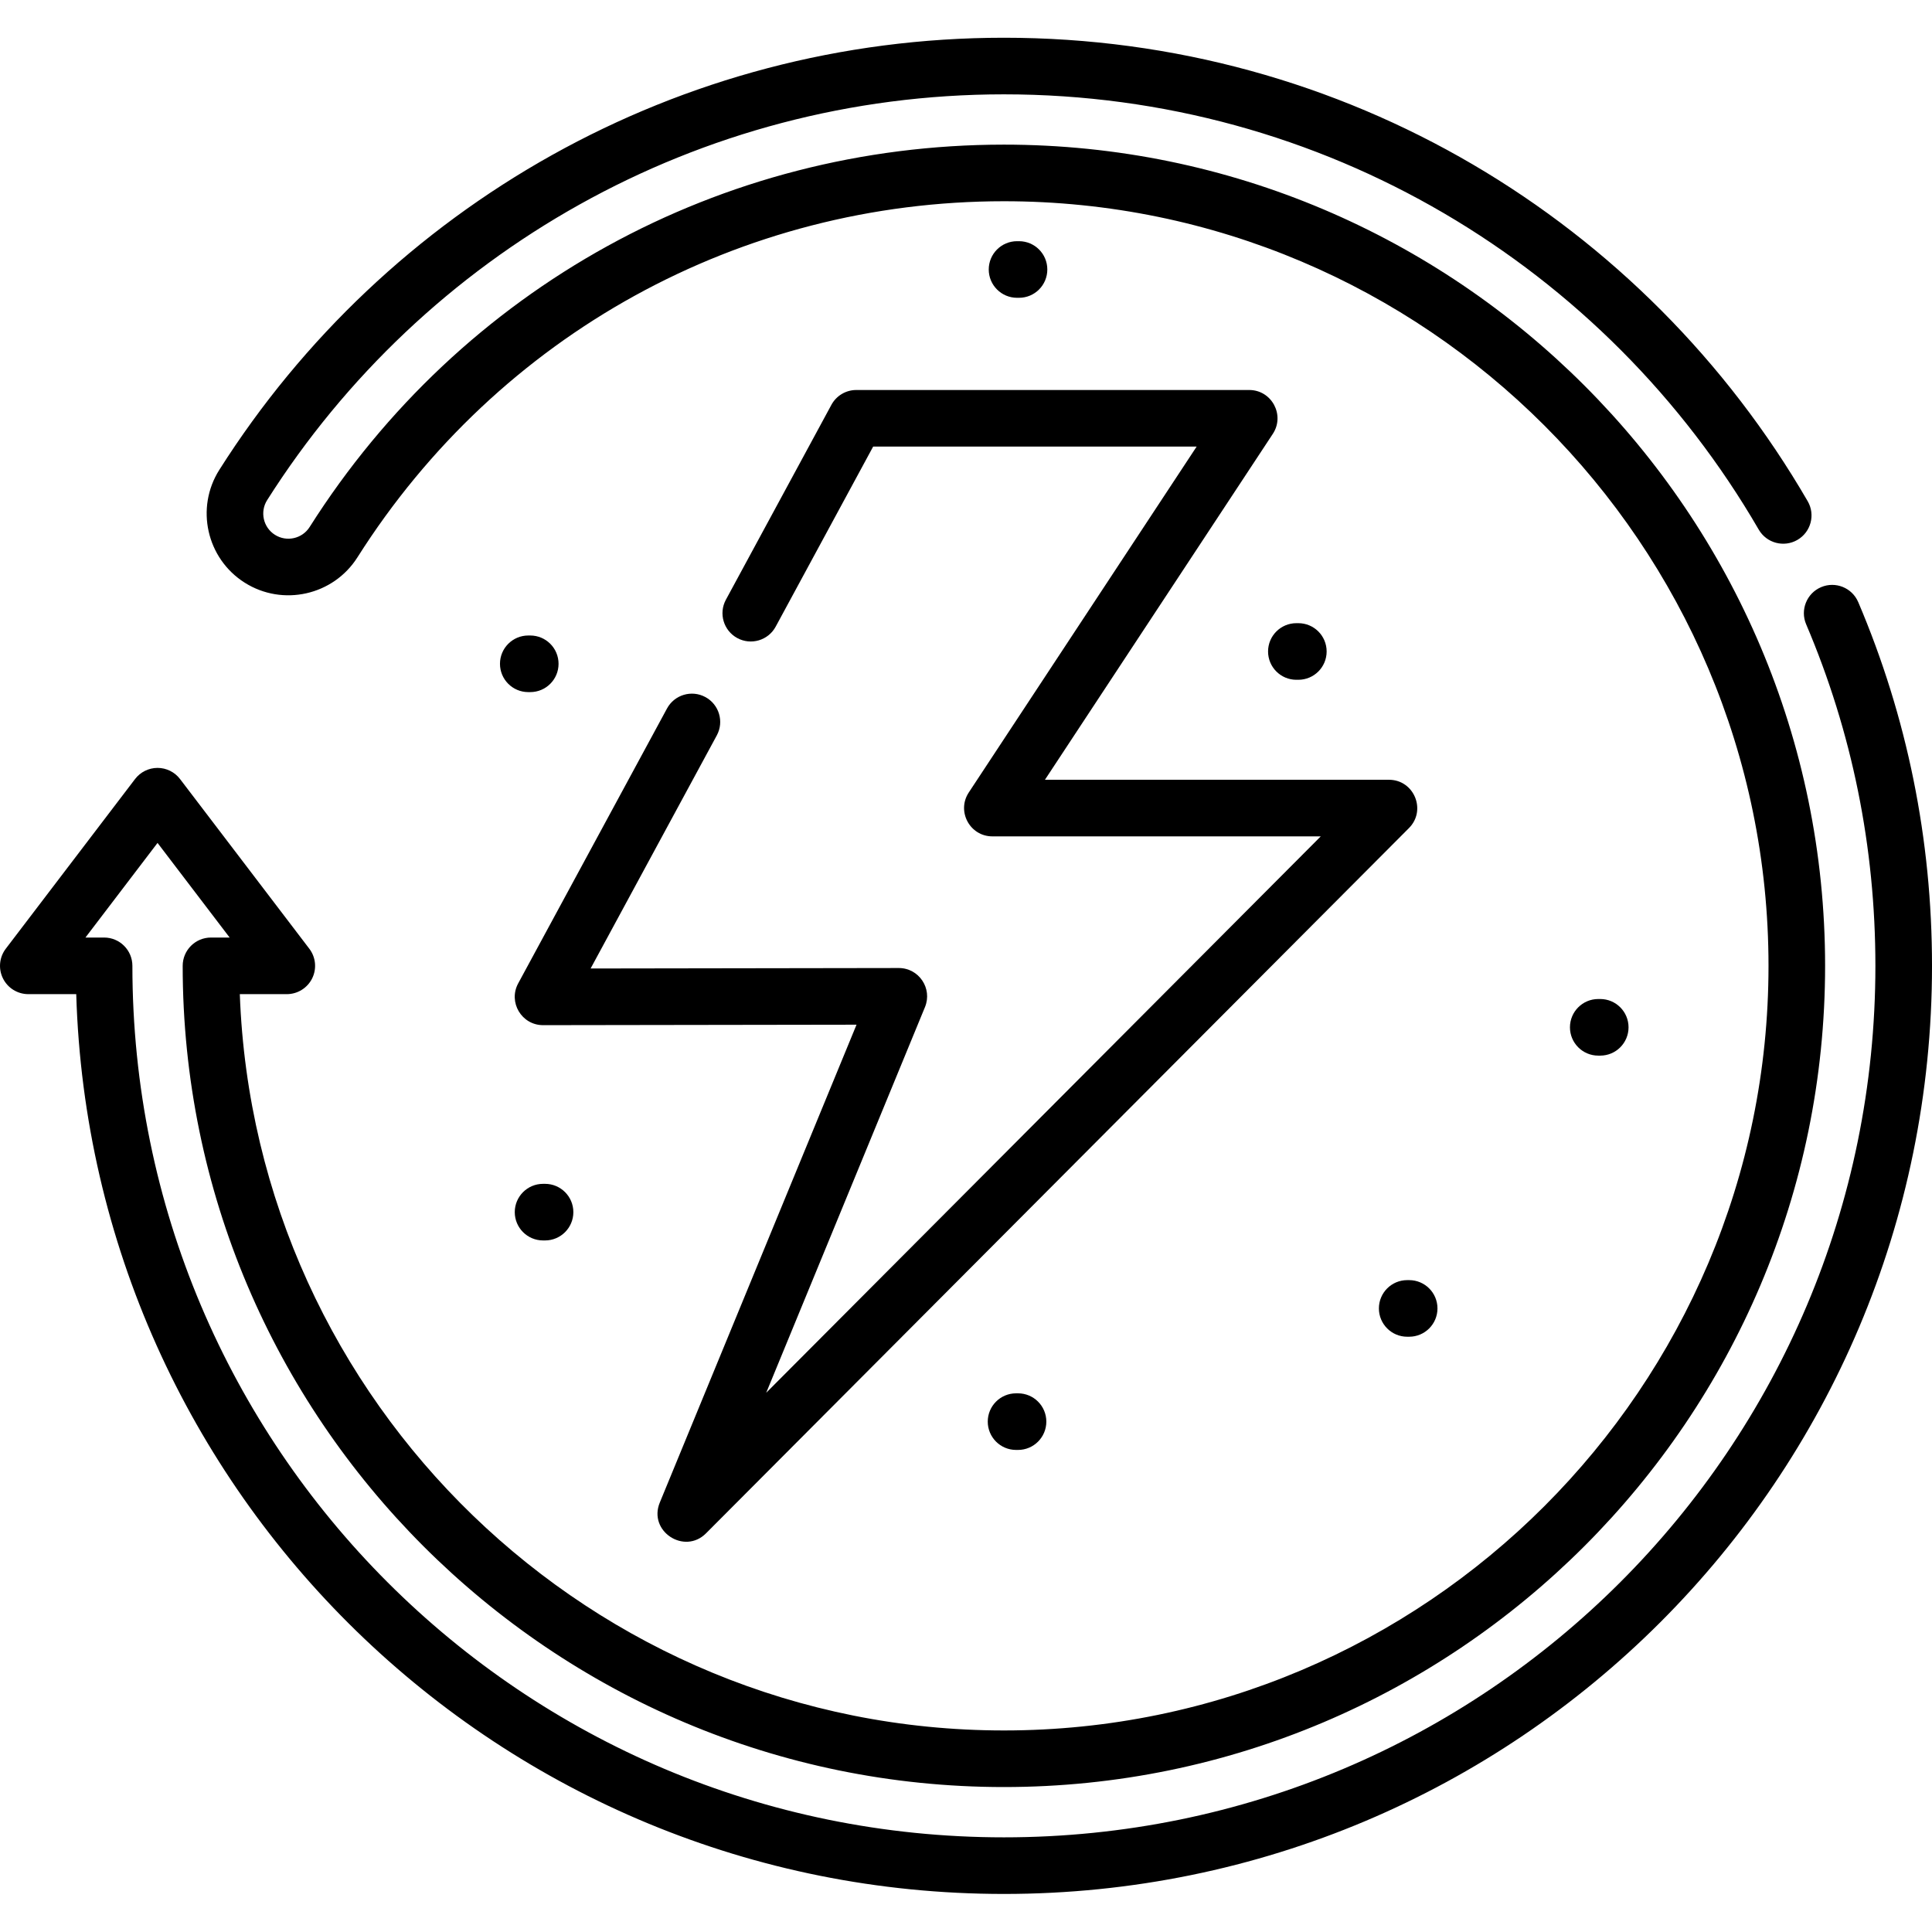 <?xml version="1.0" encoding="UTF-8" standalone="no"?><!-- icon666.com - MILLIONS OF FREE VECTOR ICONS --><svg width="1024" height="1024" viewBox="0 -10 512.001 512" xmlns="http://www.w3.org/2000/svg"><path d="m186.934 174.73c-3.645-1.973-8.195-.617-10.168 3.023l-39.441 72.855c-2.707 5.008.93 11.07 6.594 11.07h.012l83.059-.125-52.141 126.648c-3.129 7.609 6.523 13.895 12.25 8.148l186.297-186.906c4.695-4.715 1.359-12.797-5.312-12.797h-91.164l60.391-91.668c3.273-4.965-.281-11.625-6.262-11.625h-104.125c-2.75 0-5.285 1.508-6.594 3.93l-27.961 51.648c-1.973 3.641-.617 8.191 3.023 10.164 3.645 1.973 8.195.617 10.168-3.023l25.832-47.719h85.73l-60.391 91.668c-3.273 4.969.281 11.625 6.262 11.625h87.023l-146.961 147.449 42.074-102.207c2.027-4.926-1.602-10.352-6.938-10.352-.004 0-.008 0-.012 0l-81.66.125 33.438-61.77c1.973-3.641.617-8.191-3.023-10.164zm0 0"/><path d="m270.051 68.918c4.145 0 7.5-3.359 7.5-7.5 0-4.145-3.355-7.5-7.5-7.5h-.523c-4.141 0-7.5 3.355-7.5 7.5 0 4.141 3.359 7.5 7.5 7.5zm0 0"/><path d="m140.523 158.414h-.523c-4.141 0-7.5 3.359-7.5 7.5 0 4.145 3.359 7.5 7.5 7.5h.523c4.141 0 7.5-3.355 7.5-7.5 0-4.141-3.355-7.5-7.5-7.5zm0 0"/><path d="m143.918 303.73c-4.141 0-7.5 3.359-7.5 7.5s3.359 7.5 7.5 7.5h.527c4.141 0 7.5-3.359 7.5-7.5s-3.359-7.5-7.5-7.5zm0 0"/><path d="m269.266 359.246c-4.141 0-7.5 3.355-7.5 7.5 0 4.141 3.359 7.5 7.5 7.5h.523c4.141 0 7.5-3.359 7.5-7.5 0-4.145-3.359-7.5-7.5-7.5zm0 0"/><path d="m424.082 269.75c4.141 0 7.5-3.359 7.5-7.5 0-4.145-3.359-7.5-7.5-7.5h-.527c-4.141 0-7.5 3.355-7.5 7.5 0 4.141 3.359 7.5 7.5 7.5zm0 0"/><path d="m343.551 170.148h.523c4.141 0 7.5-3.355 7.5-7.5 0-4.141-3.359-7.5-7.5-7.5h-.523c-4.141 0-7.5 3.359-7.5 7.5 0 4.145 3.359 7.5 7.5 7.5zm0 0"/><path d="m365.422 336.746c0 4.141 3.355 7.5 7.5 7.5h.523c4.141 0 7.5-3.359 7.5-7.5 0-4.145-3.359-7.5-7.5-7.5h-.523c-4.145 0-7.5 3.355-7.5 7.5zm0 0"/><path d="m492.449 149.562c-1.625-3.809-6.031-5.582-9.84-3.961-3.812 1.625-5.586 6.031-3.961 9.84 12.176 28.598 18.352 59.051 18.352 90.516 0 127.645-103.297 230.957-230.957 230.957-127.641 0-230.957-103.297-230.957-230.957 0-4.141-3.355-7.5-7.5-7.5h-4.941l19.105-25.078 19.109 25.078h-4.945c-4.141 0-7.5 3.359-7.5 7.5 0 120.004 97.629 217.629 217.629 217.629 120.004 0 217.629-97.625 217.629-217.629 0-120-97.625-217.629-217.629-217.629-75.012 0-143.793 37.883-183.988 101.34-1.965 3.102-6.094 4.027-9.195 2.062-3.102-1.965-4.027-6.09-2.062-9.195 41.512-65.531 114.207-107.535 195.246-107.535 84.707 0 159.547 45.555 200.043 115.355 2.078 3.582 6.664 4.801 10.25 2.723 3.582-2.078 4.801-6.668 2.723-10.25-43.066-74.23-122.613-122.828-213.016-122.828-86.285 0-163.719 44.73-207.918 114.508-6.391 10.09-3.383 23.5 6.707 29.895 10.094 6.391 23.5 3.383 29.895-6.711 37.43-59.09 101.473-94.363 171.316-94.363 111.73 0 202.629 90.898 202.629 202.629s-90.898 202.629-202.629 202.629c-109.219 0-198.535-86.855-202.492-195.129h12.449c2.852 0 5.457-1.617 6.723-4.172 1.266-2.555.973-5.605-.758-7.871l-34.25-44.957c-1.418-1.863-3.625-2.957-5.965-2.957s-4.547 1.094-5.965 2.957l-34.25 44.957c-1.73 2.266-2.023 5.316-.754 7.871 1.262 2.555 3.867 4.172 6.719 4.172h12.699c3.934 132.262 112.23 238.457 245.844 238.457 135.934 0 245.957-110.004 245.957-245.957 0-33.496-6.578-65.93-19.551-96.395zm0 0"/></svg>